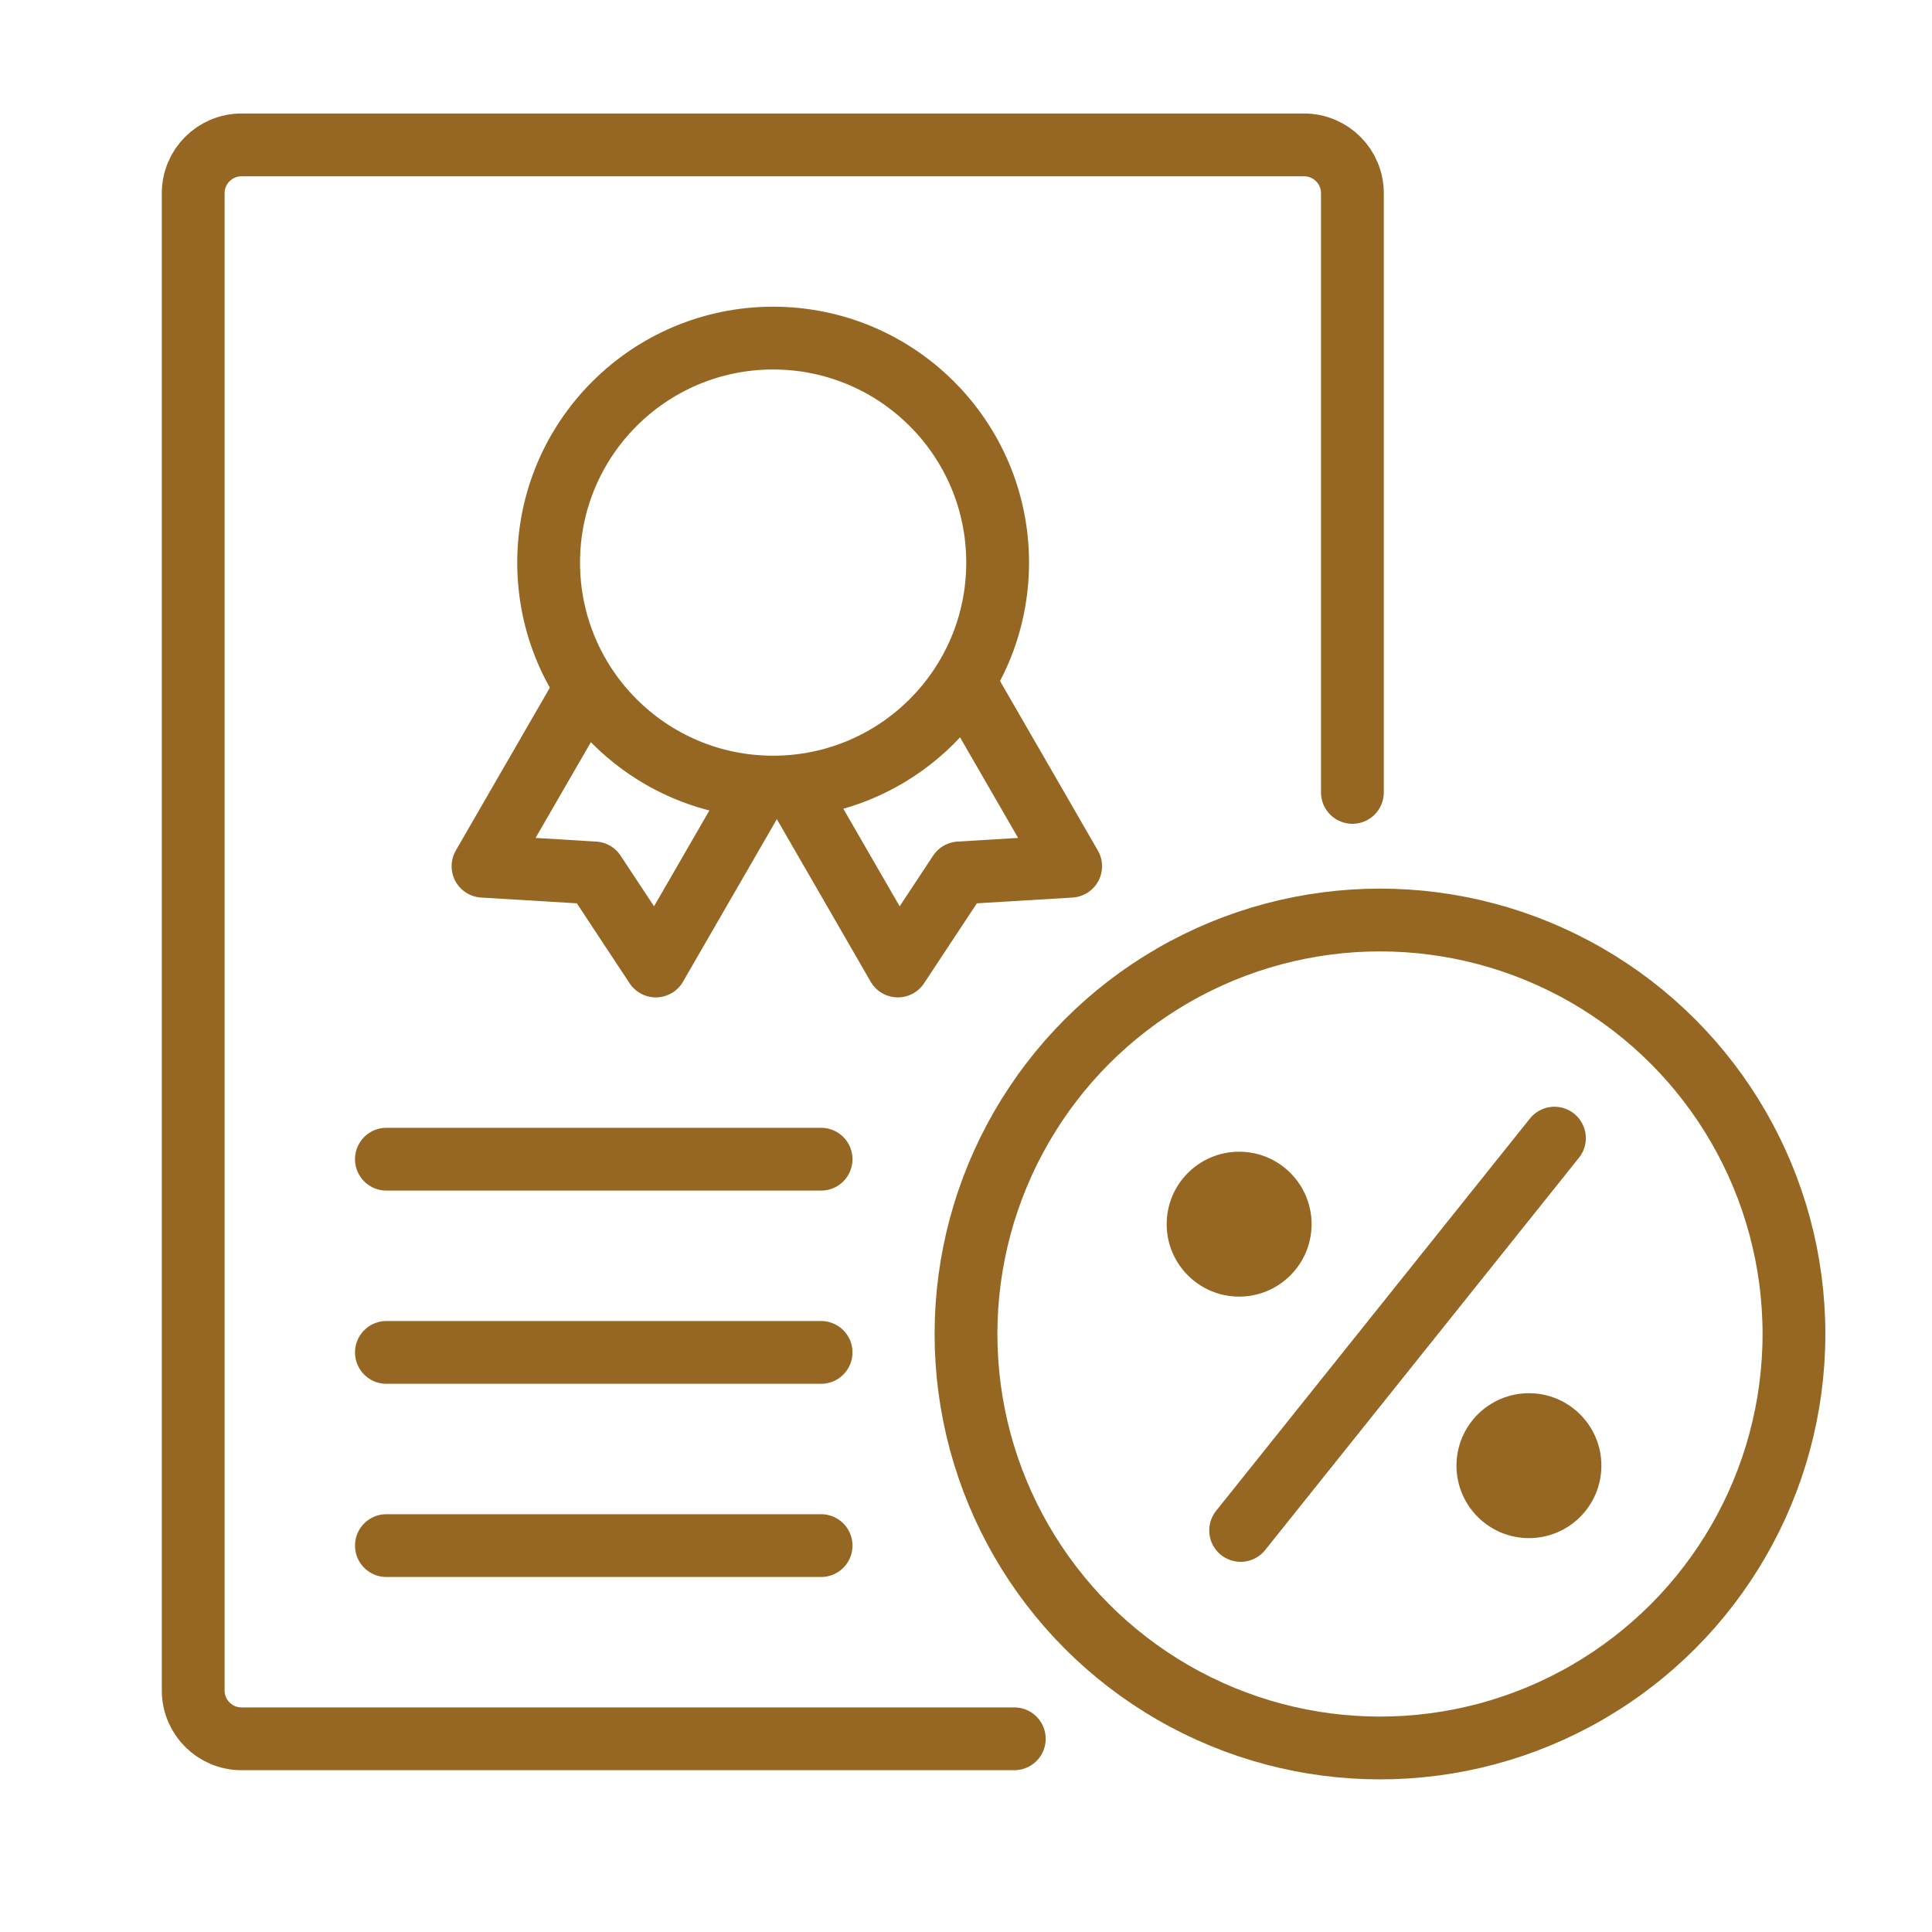 <svg width="40" height="40" viewBox="0 0 40 40" fill="none" xmlns="http://www.w3.org/2000/svg">
<circle cx="28.571" cy="27.619" r="8.571" stroke="#966722" stroke-width="1.3"/>
<circle cx="25.655" cy="25.345" r="1.5" fill="#966722"/>
<path d="M32.183 23.564L25.686 31.686" stroke="#966722" stroke-width="1.3" stroke-linecap="round" stroke-linejoin="round"/>
<circle cx="31.655" cy="30.345" r="1.5" fill="#966722"/>
<circle cx="16.007" cy="11.648" r="4.648" stroke="#966722" stroke-width="1.3" stroke-linecap="round" stroke-linejoin="round"/>
<path d="M15.644 16.422L13.578 20L12.306 18.073L10 17.934L12.066 14.356" stroke="#966722" stroke-width="1.3" stroke-linecap="round" stroke-linejoin="round"/>
<path d="M16.524 16.422L18.589 20L19.862 18.073L22.167 17.934L20.102 14.356" stroke="#966722" stroke-width="1.3" stroke-linecap="round" stroke-linejoin="round"/>
<path d="M21 36H5C4.448 36 4 35.552 4 35V4C4 3.448 4.448 3 5 3H27C27.552 3 28 3.448 28 4V16.406" stroke="#966722" stroke-width="1.3" stroke-linecap="round" stroke-linejoin="round"/>
<path d="M8 24H17" stroke="#966722" stroke-width="1.3" stroke-linecap="round" stroke-linejoin="round"/>
<path d="M8 28H17" stroke="#966722" stroke-width="1.3" stroke-linecap="round" stroke-linejoin="round"/>
<path d="M8 32H17" stroke="#966722" stroke-width="1.3" stroke-linecap="round" stroke-linejoin="round"/>
</svg>
